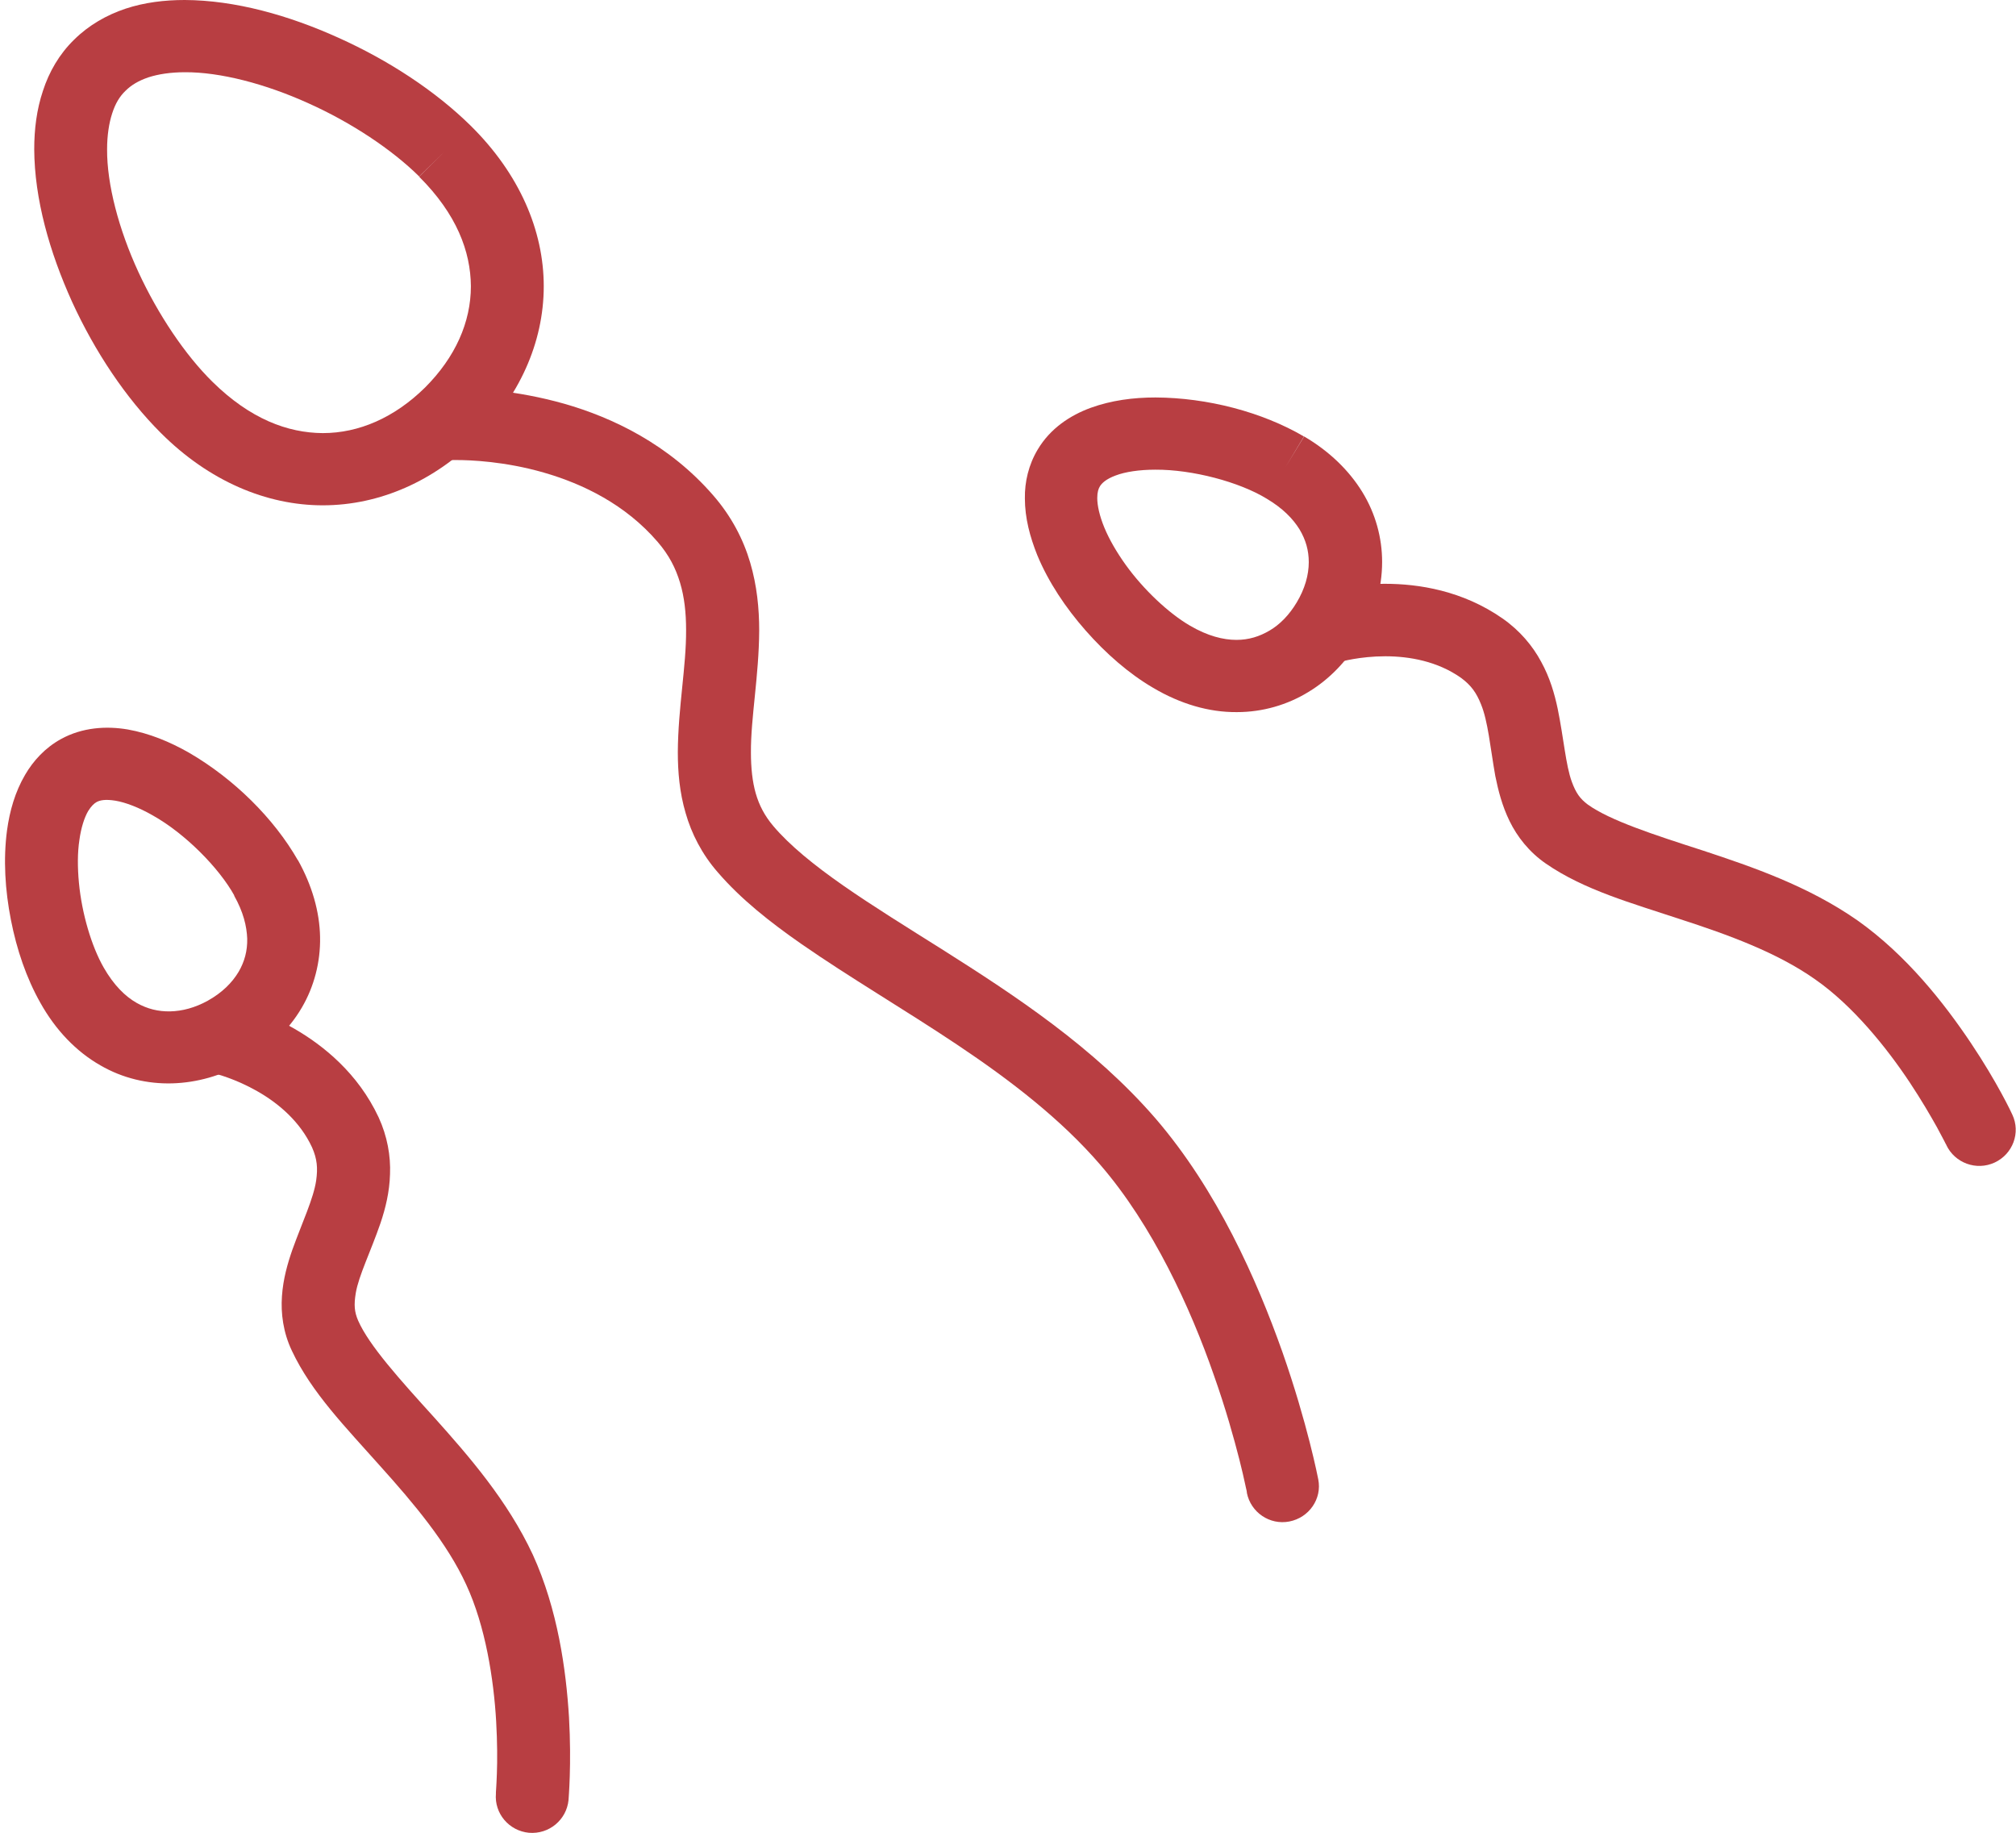 <svg width="99" height="90" viewBox="0 0 99 90" fill="none" xmlns="http://www.w3.org/2000/svg">
<path d="M21.848 7.424L20.584 8.677C22.421 10.51 23.112 12.342 23.124 14.056C23.124 15.818 22.361 17.544 20.87 19.033C19.367 20.511 17.626 21.268 15.849 21.268C14.12 21.256 12.283 20.57 10.435 18.75C9.099 17.437 7.763 15.451 6.797 13.359C5.831 11.266 5.247 9.044 5.259 7.33C5.259 6.644 5.354 6.041 5.509 5.568C5.664 5.083 5.879 4.729 6.165 4.457C6.451 4.173 6.809 3.96 7.298 3.795C7.775 3.641 8.383 3.547 9.075 3.547C10.804 3.535 13.034 4.114 15.146 5.072C17.256 6.017 19.26 7.353 20.584 8.665L21.848 7.424L23.112 6.171C21.383 4.469 19.093 2.967 16.624 1.856C14.168 0.745 11.544 0.012 9.075 0C8.085 0 7.095 0.118 6.165 0.426C5.247 0.733 4.364 1.229 3.637 1.951C2.909 2.66 2.408 3.535 2.11 4.457C1.8 5.379 1.681 6.348 1.681 7.33C1.693 9.777 2.432 12.377 3.541 14.825C4.662 17.272 6.177 19.542 7.894 21.256C10.268 23.632 13.094 24.814 15.849 24.814C18.688 24.814 21.347 23.585 23.398 21.54C25.462 19.506 26.702 16.858 26.702 14.056C26.702 11.325 25.509 8.535 23.112 6.171L21.848 7.424Z" fill="#B83E42"/>
<path d="M22.195 22.591C22.218 22.591 22.302 22.591 22.445 22.591C23.065 22.591 24.783 22.651 26.703 23.206C28.635 23.762 30.722 24.779 32.296 26.611C32.857 27.261 33.179 27.9 33.394 28.609C33.608 29.318 33.692 30.087 33.692 30.938C33.704 32.711 33.298 34.756 33.286 36.931C33.286 37.901 33.37 38.906 33.668 39.922C33.954 40.927 34.467 41.944 35.254 42.842C36.387 44.155 37.806 45.278 39.369 46.365C41.718 47.997 44.413 49.569 47.013 51.307C49.613 53.045 52.106 54.96 54.038 57.206C56.602 60.173 58.463 64.228 59.608 67.526C60.192 69.17 60.597 70.636 60.86 71.664C60.991 72.184 61.087 72.598 61.146 72.882C61.182 73.024 61.194 73.13 61.218 73.201L61.23 73.284V73.307C61.42 74.265 62.351 74.903 63.317 74.714C64.283 74.525 64.927 73.603 64.736 72.645C64.724 72.586 64.211 69.915 62.971 66.38C61.718 62.845 59.775 58.447 56.745 54.924C53.716 51.425 49.84 48.883 46.31 46.649C44.545 45.538 42.863 44.498 41.42 43.493C39.977 42.488 38.772 41.507 37.973 40.561C37.544 40.052 37.282 39.544 37.114 38.965C36.948 38.386 36.876 37.712 36.876 36.955C36.864 35.265 37.27 33.196 37.282 30.961C37.282 29.886 37.174 28.762 36.84 27.628C36.506 26.493 35.922 25.358 35.027 24.329C32.845 21.811 30.066 20.499 27.705 19.825C25.319 19.151 23.304 19.069 22.457 19.069C22.207 19.069 22.052 19.08 22.028 19.08C21.038 19.128 20.287 19.967 20.334 20.948C20.37 21.882 21.205 22.639 22.195 22.591Z" fill="#B83E42"/>
<path d="M63.114 22.958L62.195 24.483C62.994 24.956 63.495 25.476 63.817 25.996C64.127 26.516 64.27 27.037 64.27 27.604C64.27 28.231 64.08 28.916 63.674 29.59C63.304 30.205 62.851 30.666 62.35 30.961C61.849 31.257 61.325 31.422 60.717 31.422C60.072 31.422 59.309 31.233 58.439 30.725C57.401 30.122 56.161 28.963 55.278 27.734C54.837 27.119 54.467 26.481 54.229 25.902C53.99 25.322 53.883 24.814 53.883 24.459C53.883 24.164 53.942 23.998 54.014 23.88C54.109 23.726 54.312 23.525 54.789 23.348C55.254 23.171 55.946 23.064 56.733 23.064C58.558 23.053 60.86 23.667 62.195 24.483L63.114 22.958L64.032 21.433C61.969 20.227 59.285 19.53 56.745 19.518C55.648 19.518 54.574 19.66 53.561 20.026C52.559 20.393 51.581 21.031 50.961 22.071C50.508 22.828 50.317 23.667 50.329 24.471C50.329 25.441 50.579 26.363 50.937 27.261C51.486 28.585 52.332 29.85 53.322 30.973C54.312 32.096 55.433 33.078 56.626 33.775C57.962 34.567 59.369 34.981 60.74 34.969C62.005 34.969 63.221 34.614 64.259 33.976C65.296 33.349 66.143 32.451 66.775 31.399C67.479 30.228 67.872 28.928 67.872 27.592C67.872 26.41 67.55 25.216 66.894 24.152C66.238 23.088 65.272 22.154 64.044 21.433L63.114 22.958Z" fill="#B83E42"/>
<path d="M65.796 32.51L65.606 31.907L65.796 32.51L65.606 31.907L65.796 32.51C65.808 32.498 66.786 32.227 68.027 32.227C69.219 32.227 70.591 32.475 71.736 33.279C72.237 33.645 72.499 34.012 72.726 34.579C73.072 35.419 73.179 36.684 73.429 38.102C73.573 38.811 73.763 39.568 74.133 40.325C74.503 41.081 75.087 41.838 75.91 42.405C77.794 43.706 80.12 44.344 82.505 45.136C84.879 45.904 87.276 46.779 89.136 48.092C90.985 49.38 92.643 51.437 93.788 53.163C94.36 54.026 94.813 54.806 95.123 55.362C95.278 55.646 95.386 55.858 95.469 56.012L95.553 56.178L95.577 56.213V56.225C95.994 57.112 97.055 57.502 97.95 57.088C98.844 56.674 99.238 55.622 98.82 54.736C98.797 54.676 98.081 53.151 96.781 51.212C95.481 49.274 93.633 46.909 91.212 45.195C88.79 43.505 86.059 42.571 83.626 41.767C81.205 40.987 79.059 40.289 77.973 39.509C77.592 39.225 77.389 38.941 77.186 38.386C76.888 37.57 76.793 36.27 76.494 34.804C76.339 34.071 76.113 33.279 75.683 32.498C75.266 31.718 74.634 30.962 73.787 30.371C71.819 28.999 69.661 28.668 68.015 28.668C66.154 28.668 64.842 29.07 64.723 29.106C63.781 29.389 63.244 30.382 63.542 31.328C63.852 32.274 64.854 32.794 65.796 32.51Z" fill="#B83E42"/>
<path d="M13.071 43.115L11.496 43.978C11.95 44.782 12.117 45.479 12.14 46.094C12.152 46.697 12.009 47.217 11.723 47.713C11.401 48.257 10.9 48.754 10.197 49.144C9.576 49.487 8.944 49.652 8.36 49.664C7.775 49.676 7.239 49.546 6.714 49.25C6.153 48.931 5.593 48.387 5.092 47.512C4.496 46.472 4.019 44.864 3.876 43.351C3.804 42.594 3.804 41.861 3.899 41.247C3.983 40.632 4.15 40.135 4.329 39.828C4.484 39.58 4.615 39.462 4.734 39.391C4.901 39.296 5.164 39.237 5.676 39.32C6.165 39.403 6.821 39.651 7.501 40.041C9.087 40.928 10.757 42.618 11.508 43.978L13.071 43.115L14.633 42.252C13.452 40.183 11.485 38.244 9.29 36.967C8.336 36.423 7.334 36.01 6.273 35.821C5.223 35.643 4.043 35.714 2.993 36.293C2.218 36.719 1.633 37.357 1.228 38.055C0.739 38.894 0.477 39.816 0.345 40.774C0.155 42.204 0.25 43.718 0.536 45.172C0.822 46.638 1.299 48.032 1.979 49.238C2.731 50.586 3.744 51.638 4.925 52.312C6.022 52.95 7.251 53.234 8.467 53.199C9.684 53.163 10.864 52.82 11.95 52.217C13.142 51.555 14.156 50.621 14.824 49.475C15.42 48.458 15.742 47.252 15.718 46.011C15.695 44.77 15.325 43.481 14.633 42.24L13.071 43.115Z" fill="#B83E42"/>
<path d="M10.566 52.726L10.709 52.111L10.566 52.726L10.709 52.111L10.566 52.726C10.59 52.726 11.568 52.974 12.641 53.589C13.679 54.18 14.74 55.078 15.324 56.343C15.575 56.911 15.611 57.36 15.527 57.963C15.396 58.861 14.847 60.008 14.358 61.367C14.12 62.053 13.905 62.798 13.846 63.649C13.786 64.488 13.905 65.434 14.335 66.333C15.301 68.39 16.994 70.104 18.652 71.972C20.322 73.828 21.956 75.766 22.898 77.823C23.84 79.857 24.245 82.458 24.365 84.526C24.424 85.567 24.424 86.465 24.4 87.092C24.388 87.411 24.377 87.659 24.365 87.825L24.353 88.014V88.061V88.073C24.269 89.054 24.997 89.906 25.975 90C26.965 90.083 27.823 89.362 27.919 88.392C27.919 88.333 28.074 86.654 27.942 84.326C27.799 82.008 27.394 79.041 26.166 76.346C24.925 73.686 23.029 71.511 21.335 69.619C19.63 67.739 18.127 66.073 17.59 64.855C17.4 64.418 17.376 64.075 17.471 63.495C17.614 62.644 18.199 61.474 18.688 60.055C18.926 59.346 19.129 58.542 19.153 57.655C19.189 56.769 19.022 55.799 18.592 54.865C17.578 52.702 15.885 51.343 14.454 50.515C12.844 49.593 11.496 49.285 11.389 49.262C10.423 49.037 9.469 49.64 9.242 50.598C8.992 51.544 9.6 52.501 10.566 52.726Z" fill="#B83E42"/>
</svg>
